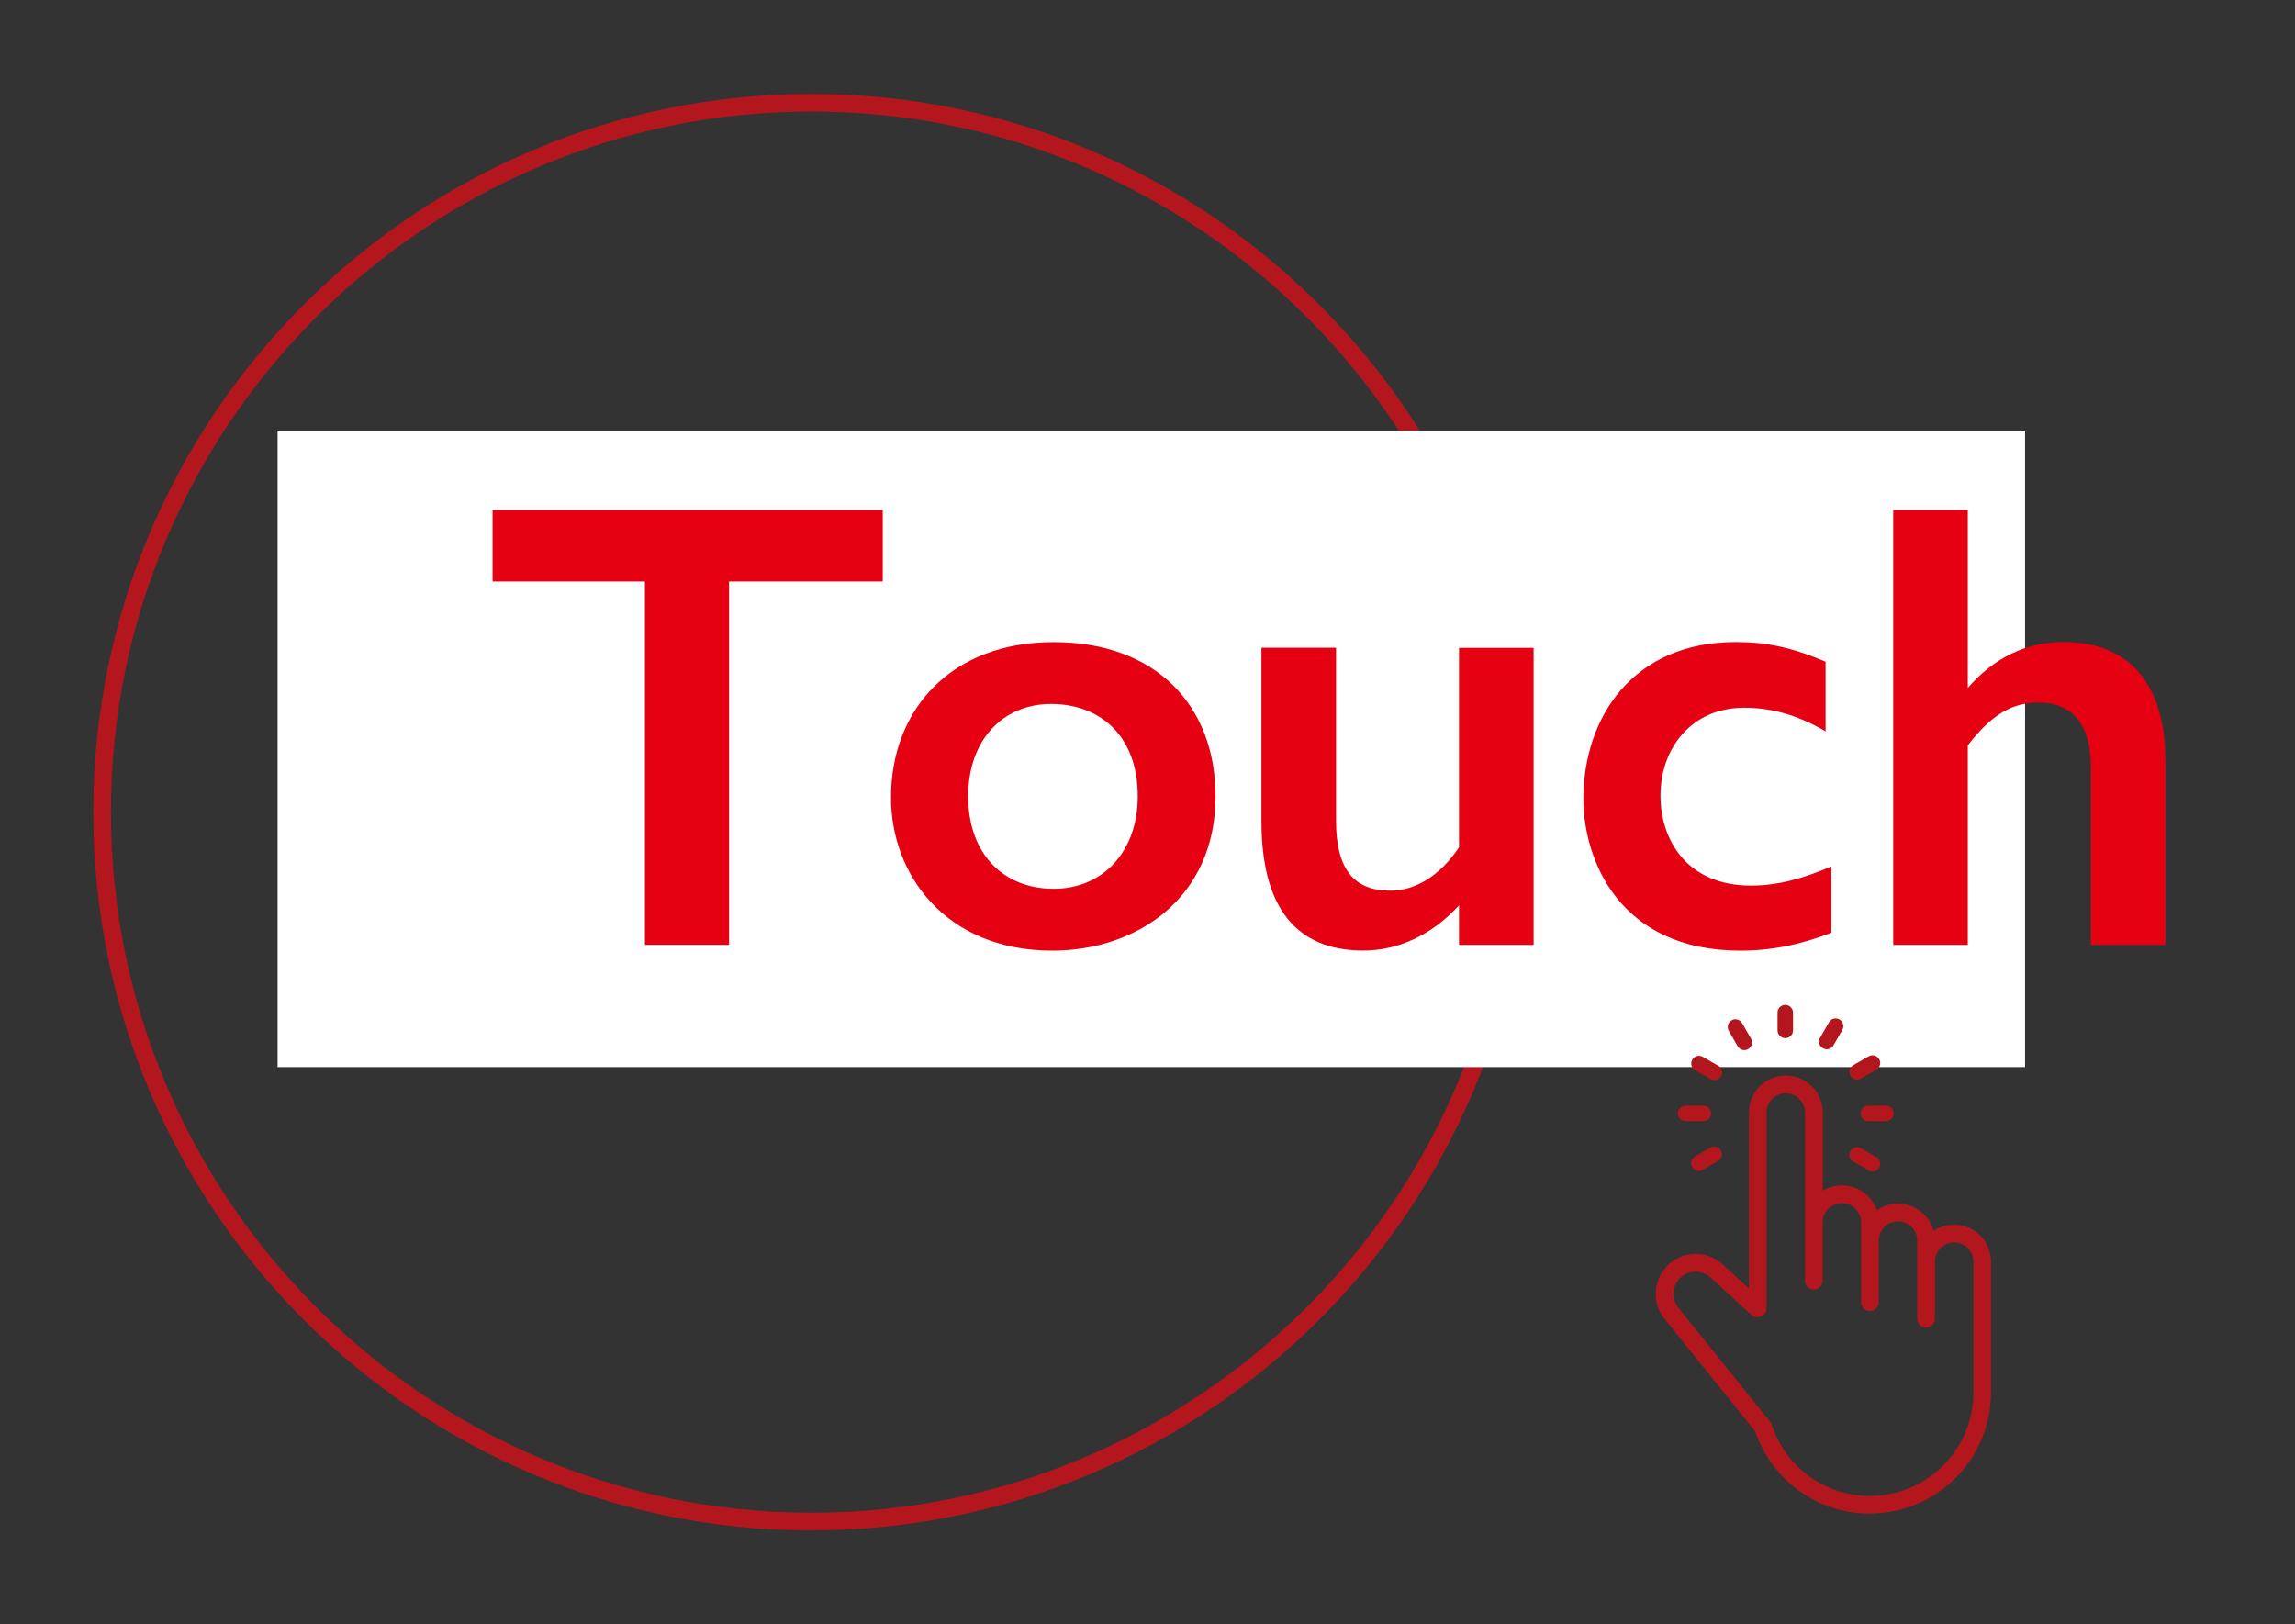 <?xml version="1.0" encoding="UTF-8"?>
<svg id="_レイヤー_1" data-name="レイヤー_1" xmlns="http://www.w3.org/2000/svg" viewBox="0 0 266.46 188.59">
  <rect x="0" y="0" width="266.46" height="188.59" fill="#333333" stroke="none"/>
  <defs>
    <style>
      .cls-1 {
        fill-rule: evenodd;
      }

      .cls-1, .cls-2 {
        fill: #b4161d;
      }

      .cls-3 {
        fill: #fff;
      }

      .cls-4 {
        fill: #e50012;
      }
    </style>
  </defs>
  <path class="cls-2" d="M94.22,177.69c-45.98,0-83.39-37.41-83.39-83.39S48.24,10.9,94.22,10.9s83.39,37.41,83.39,83.39-37.41,83.39-83.39,83.39ZM94.22,12.95C49.37,12.95,12.88,49.44,12.88,94.29s36.49,81.34,81.34,81.34,81.34-36.49,81.34-81.34S139.07,12.95,94.22,12.95Z"/>
  <rect class="cls-3" x="32.23" y="49.99" width="202.89" height="73.9"/>
  <g>
    <path class="cls-4" d="M102.49,59.22v8.29h-17.84v42.19h-9.77v-42.19h-17.69v-8.29h45.3Z"/>
    <path class="cls-4" d="M141.13,92.46c0,11.84-9.18,17.91-18.95,17.91-12.36,0-18.73-8.81-18.73-17.76,0-10.29,7.03-18.06,18.88-18.06s18.8,7.33,18.8,17.91ZM112.41,92.46c0,6.74,4.15,10.73,9.92,10.73s9.77-4.37,9.77-10.73c0-7.25-4.59-10.73-10.07-10.73s-9.62,4.07-9.62,10.73Z"/>
    <path class="cls-4" d="M155.12,75.21v20.06c0,5.92,2.29,8.14,6.29,8.14,3.04,0,5.85-1.85,7.99-5.03v-23.17h8.66v34.49h-8.66v-4.59c-3.18,3.48-7.11,5.25-11.1,5.25-6.66,0-11.84-3.63-11.84-15.03v-20.13h8.66Z"/>
    <path class="cls-4" d="M211.96,76.84v8.07c-3.55-2.07-6.59-2.74-9.47-2.74-6.07,0-9.7,4.66-9.7,10.21,0,5.11,3.04,10.44,10.51,10.44,3.11,0,6-.81,9.33-2.22v7.7c-3.7,1.41-6.96,2.07-10.58,2.07-14.06,0-18.21-10.58-18.21-17.62,0-9.47,5.77-18.21,17.69-18.21,3.48,0,6.44.59,10.44,2.29Z"/>
    <path class="cls-4" d="M251.42,88.31v21.39h-8.66v-20.65c0-4.96-2.15-7.48-6.07-7.48-3.04,0-5.4,1.33-8.22,4.96v23.17h-8.66v-50.48h8.66v20.65c3.03-3.48,6.74-5.33,11.1-5.33,8.22,0,11.84,5.55,11.84,13.77Z"/>
  </g>
  <g>
    <path class="cls-2" d="M217.11,175.73c-6.04,0-11.37-3.82-13.31-9.53l-10.44-12.96c-.79-.9-1.2-2.09-1.11-3.33.08-1.24.64-2.36,1.57-3.18,1.75-1.54,4.38-1.53,6.12,0,.07.06,1.76,1.61,3.12,2.87v-20.45c0-2.36,1.92-4.28,4.28-4.28s4.29,1.92,4.29,4.28v9.1c.65-.4,1.41-.63,2.23-.63,1.88,0,3.48,1.21,4.05,2.9.69-.49,1.54-.78,2.46-.78,1.97,0,3.64,1.34,4.13,3.16.68-.46,1.5-.72,2.38-.72,2.36,0,4.28,1.92,4.28,4.28v15.21c0,7.75-6.3,14.05-14.05,14.05ZM196.88,147.64c-.61,0-1.22.21-1.7.64-.52.45-.83,1.08-.87,1.77-.04.69.18,1.36.63,1.87l10.58,13.14c.08.1.14.21.18.33,1.61,4.96,6.2,8.29,11.42,8.29,6.62,0,12-5.38,12-12v-15.21c0-1.23-1-2.23-2.23-2.23s-2.23,1-2.23,2.23v6.63c0,.57-.46,1.03-1.03,1.03s-1.03-.46-1.03-1.03v-9.07c0-1.23-1-2.23-2.23-2.23s-2.23,1-2.23,2.23v7.15c0,.57-.46,1.03-1.03,1.03s-1.03-.46-1.03-1.03v-9.27c0-1.23-1-2.23-2.23-2.23s-2.23,1-2.23,2.23v6.77c0,.57-.46,1.03-1.03,1.03s-1.03-.46-1.03-1.03v-19.52c0-1.23-1-2.23-2.23-2.23s-2.23,1-2.23,2.23v22.79c0,.84-1.17,1.28-1.72.75-.16-.15-4.63-4.26-4.81-4.42-.48-.43-1.09-.64-1.7-.64Z"/>
    <path class="cls-1" d="M217.85,134.34s-.68-.39-1.79-1.03c-.43-.25-.98-.1-1.22.33-.25.43-.1.98.33,1.22,1.11.64,1.79,1.03,1.79,1.03.43.25.98.1,1.22-.33.25-.43.1-.98-.33-1.22h0ZM198.59,133.24l-1.79,1.03c-.43.25-.58.8-.33,1.22.25.43.8.58,1.22.33.24-.14.88-.51,1.79-1.03.43-.25.58-.8.33-1.22-.25-.43-.8-.58-1.22-.33h0ZM218.97,128.37h-2.06c-.49,0-.9.4-.9.9s.4.9.9.9h2.06c.49,0,.9-.4.9-.9s-.4-.9-.9-.9h0ZM197.77,128.37h-2.06c-.49,0-.9.4-.9.9s.4.9.9.9h2.06c.49,0,.9-.4.9-.9s-.4-.9-.9-.9h0ZM199.49,123.73l-1.79-1.03c-.43-.25-.98-.1-1.22.33-.25.43-.1.98.33,1.22.24.14.88.51,1.79,1.03.43.25.98.1,1.22-.33.25-.43.1-.98-.33-1.22h0ZM216.96,122.64l-1.79,1.03c-.43.25-.58.8-.33,1.22.25.43.8.58,1.22.33,1.11-.64,1.79-1.03,1.79-1.03.43-.25.58-.8.33-1.22-.25-.43-.8-.58-1.22-.33h0ZM203.3,120.58c-.52-.9-.89-1.54-1.03-1.79-.25-.43-.8-.58-1.22-.33-.43.25-.58.8-.33,1.22.14.24.51.88,1.03,1.79.25.43.8.58,1.22.33.43-.25.58-.8.33-1.22h0ZM212.35,118.69s-.39.68-1.03,1.79c-.25.43-.1.98.33,1.22.43.25.98.1,1.22-.33.64-1.11,1.03-1.79,1.03-1.79.25-.43.1-.98-.33-1.22-.43-.25-.98-.1-1.22.33h0ZM206.38,117.57v2.06c0,.49.4.9.9.9s.9-.4.9-.9v-2.06c0-.49-.4-.9-.9-.9s-.9.4-.9.9h0Z"/>
  </g>
</svg>